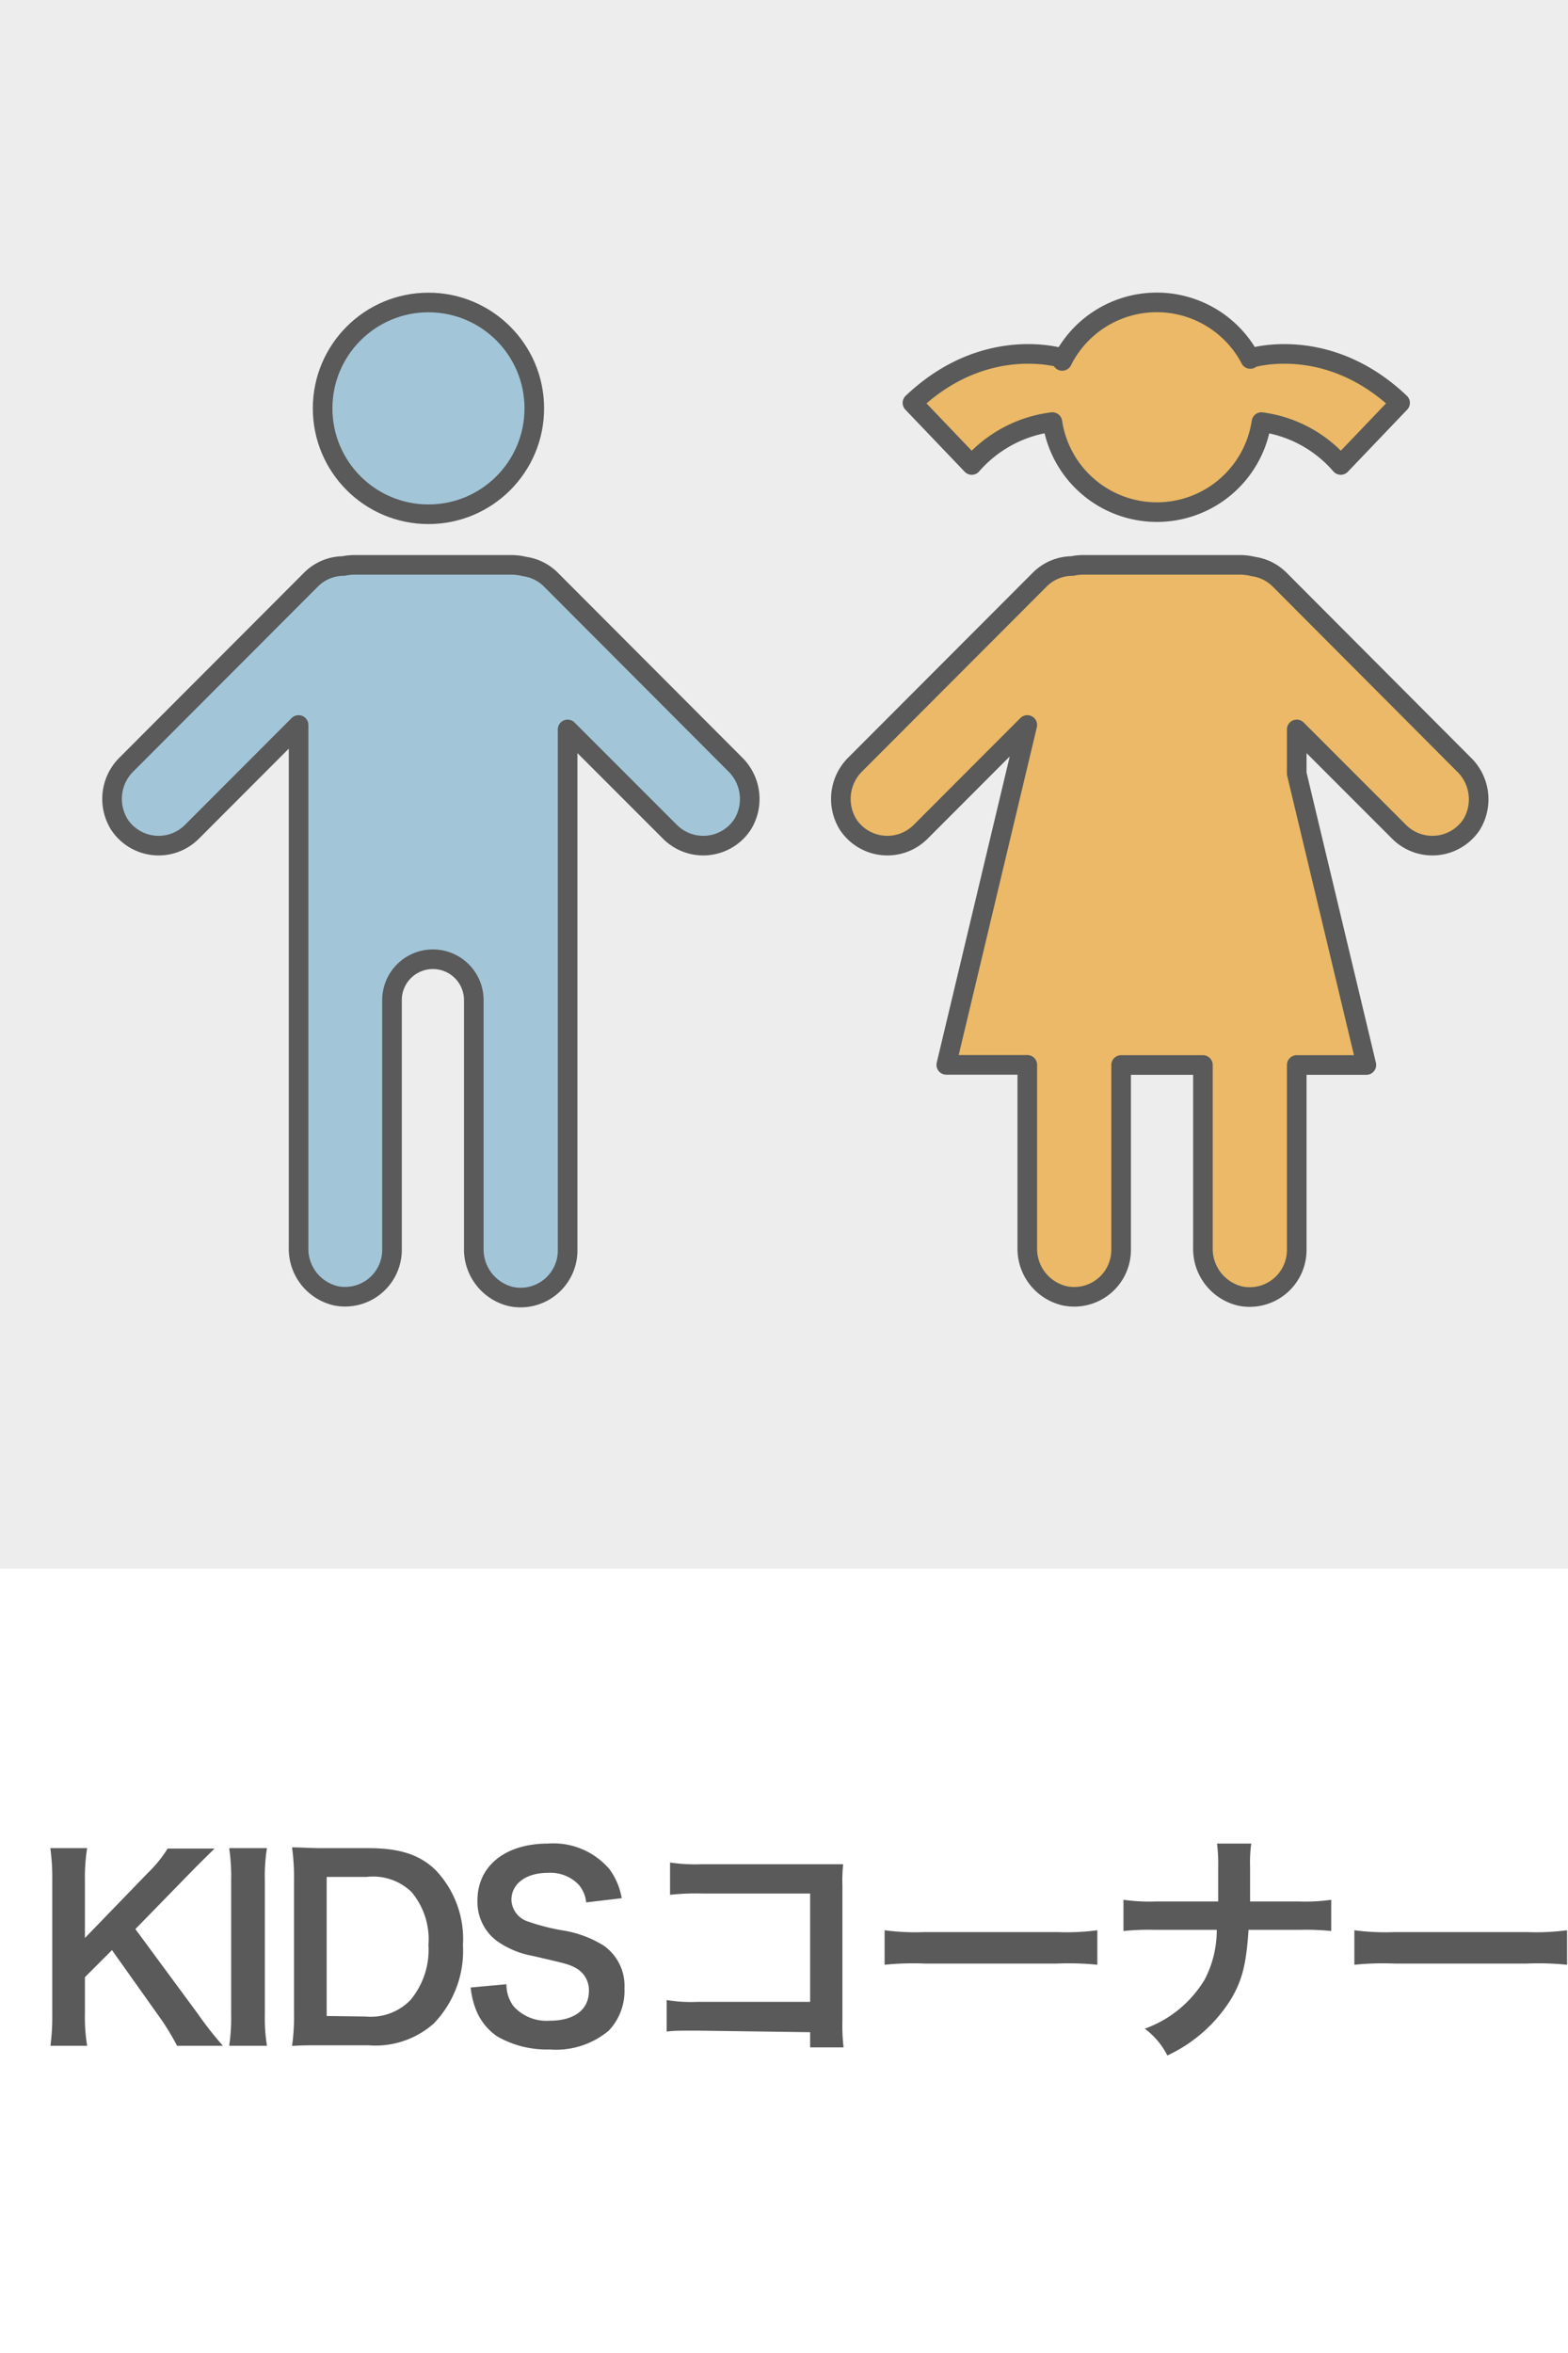 <svg xmlns="http://www.w3.org/2000/svg" viewBox="0 0 120 180"><defs><style>.cls-1{fill:#fff;}.cls-2{fill:#ededed;}.cls-3{fill:#595a59;}.cls-4{fill:#a3c5d8;}.cls-4,.cls-5{stroke:#595a59;stroke-linecap:round;stroke-linejoin:round;stroke-width:1.5px;}.cls-5{fill:#ebb967;}</style></defs><g id="レイヤー_2" data-name="レイヤー 2"><g id="レイヤー_5" data-name="レイヤー 5"><rect class="cls-1" width="120" height="180"/><rect class="cls-2" width="120" height="120"/><path class="cls-3" d="M15.16,154.08a26.6,26.6,0,0,0,1.9,2.42H13.55a18.54,18.54,0,0,0-1.2-2l-3.78-5.32L6.5,151.25v2.8a13.15,13.15,0,0,0,.17,2.45H3.86A17,17,0,0,0,4,154.05V143.83a16.08,16.08,0,0,0-.15-2.45H6.67a13.88,13.88,0,0,0-.17,2.45v4.42l4.84-5a9.68,9.68,0,0,0,1.49-1.84h3.59c-.55.55-1.18,1.15-2,2l-4.06,4.16Z"/><path class="cls-3" d="M20.43,141.38a13.47,13.47,0,0,0-.16,2.45v10.22a13.61,13.61,0,0,0,.16,2.45H17.54a14.77,14.77,0,0,0,.15-2.45V143.83a14.62,14.62,0,0,0-.15-2.45Z"/><path class="cls-3" d="M22.5,143.79a16.36,16.36,0,0,0-.15-2.47c.76,0,1.21.06,2.41.06H28.2c2.37,0,3.91.49,5.13,1.67a7.65,7.65,0,0,1,2.1,5.75,8,8,0,0,1-2.24,6,6.72,6.72,0,0,1-5,1.66H24.76c-1.16,0-1.64,0-2.41.05a15.68,15.68,0,0,0,.15-2.5ZM28,154.26A4.22,4.22,0,0,0,31.41,153a6,6,0,0,0,1.38-4.22,5.62,5.62,0,0,0-1.31-4.06,4.25,4.25,0,0,0-3.42-1.14H25v10.64Z"/><path class="cls-3" d="M38.76,151.79a2.77,2.77,0,0,0,.53,1.67,3.38,3.38,0,0,0,2.78,1.12c1.9,0,3-.86,3-2.28a1.93,1.93,0,0,0-1-1.75c-.57-.3-.69-.32-3.31-.93A6.77,6.77,0,0,1,38,148.46a3.73,3.73,0,0,1-1.46-3.08c0-2.64,2.13-4.35,5.4-4.35A5.63,5.63,0,0,1,46.65,143a5.24,5.24,0,0,1,.93,2.21l-2.72.32a2.44,2.44,0,0,0-.57-1.35,3,3,0,0,0-2.37-.91c-1.66,0-2.78.83-2.78,2.07A1.81,1.81,0,0,0,40.43,147a16,16,0,0,0,2.68.68,8.4,8.4,0,0,1,3.1,1.16,3.76,3.76,0,0,1,1.58,3.27,4.42,4.42,0,0,1-1.2,3.23,6.3,6.3,0,0,1-4.54,1.44,7.61,7.61,0,0,1-4-1,4.44,4.44,0,0,1-1.67-2.16,6.42,6.42,0,0,1-.36-1.58Z"/><path class="cls-3" d="M53.35,155.34c-1.31,0-1.76,0-2.33.07V153a11.54,11.54,0,0,0,2.37.14H62v-8.29H53.72a17.85,17.85,0,0,0-2.44.1v-2.47a13.27,13.27,0,0,0,2.45.13h9.14c1,0,1,0,1.66,0a11.08,11.08,0,0,0-.06,1.58v10.43a13.6,13.6,0,0,0,.09,2H62v-1.16Z"/><path class="cls-3" d="M67.7,147.66a17.8,17.8,0,0,0,3.08.14H80.9a17.8,17.8,0,0,0,3.08-.14v2.64a22,22,0,0,0-3.1-.09H70.8a22,22,0,0,0-3.1.09Z"/><path class="cls-3" d="M99.41,145.46a14.05,14.05,0,0,0,2.47-.13v2.39a19,19,0,0,0-2.43-.09h-3.9c-.17,2.64-.49,3.89-1.37,5.35a11.4,11.4,0,0,1-4.84,4.26,5.88,5.88,0,0,0-1.73-2.05,8.8,8.8,0,0,0,4.58-3.75,8.16,8.16,0,0,0,.93-3.81H88.41a18.93,18.93,0,0,0-2.43.09v-2.39a14.19,14.19,0,0,0,2.47.13h4.78c0-.8,0-1.14,0-1.48v-1.12a13,13,0,0,0-.09-1.83h2.62a10.68,10.68,0,0,0-.09,1.83l0,1.14c0,1.25,0,1.25,0,1.46Z"/><path class="cls-3" d="M103.65,147.66a17.66,17.66,0,0,0,3.08.14h10.12a17.8,17.8,0,0,0,3.08-.14v2.64a22,22,0,0,0-3.1-.09H106.74a22,22,0,0,0-3.09.09Z"/><circle class="cls-4" cx="32.79" cy="31.24" r="8.1"/><path class="cls-4" d="M42.16,44.34a3.53,3.53,0,0,0-2-1,4.34,4.34,0,0,0-1-.13h-12a4.14,4.14,0,0,0-.87.09,3.53,3.53,0,0,0-2.45,1L9.71,58.45a3.7,3.7,0,0,0-.57,4.63,3.6,3.6,0,0,0,5.54.56l8.17-8.18v40a3.69,3.69,0,0,0,2.87,3.67A3.59,3.59,0,0,0,30,95.66V76.51a3.13,3.13,0,1,1,6.26,0v19a3.71,3.71,0,0,0,2.87,3.68,3.6,3.6,0,0,0,4.31-3.52V55.8l7.84,7.84a3.6,3.6,0,0,0,5.54-.56,3.71,3.71,0,0,0-.58-4.63Z"/><path class="cls-5" d="M112,58.45,97.93,44.34a3.53,3.53,0,0,0-2-1,4.32,4.32,0,0,0-1-.13h-12a4.14,4.14,0,0,0-.87.09,3.53,3.53,0,0,0-2.45,1L65.48,58.45a3.72,3.72,0,0,0-.57,4.63,3.6,3.6,0,0,0,5.54.56l8.17-8.18v0l-6.2,26h6.2v14a3.69,3.69,0,0,0,2.87,3.67,3.59,3.59,0,0,0,4.31-3.51V81.47h6.26v14a3.71,3.71,0,0,0,2.87,3.68,3.6,3.6,0,0,0,4.31-3.52V81.47h5.33L99.24,59.18V55.8l7.84,7.84a3.6,3.6,0,0,0,5.54-.56A3.71,3.71,0,0,0,112,58.45Z"/><path class="cls-5" d="M80.54,32.29a8.09,8.09,0,0,0,16,0,9.7,9.7,0,0,1,6.07,3.28l4.54-4.75c-5.59-5.31-11.46-3.42-11.46-3.42v.06a8.09,8.09,0,0,0-14.4.15l0-.21s-5.87-1.89-11.46,3.42l4.54,4.75A9.75,9.75,0,0,1,80.54,32.29Z"/></g></g></svg>